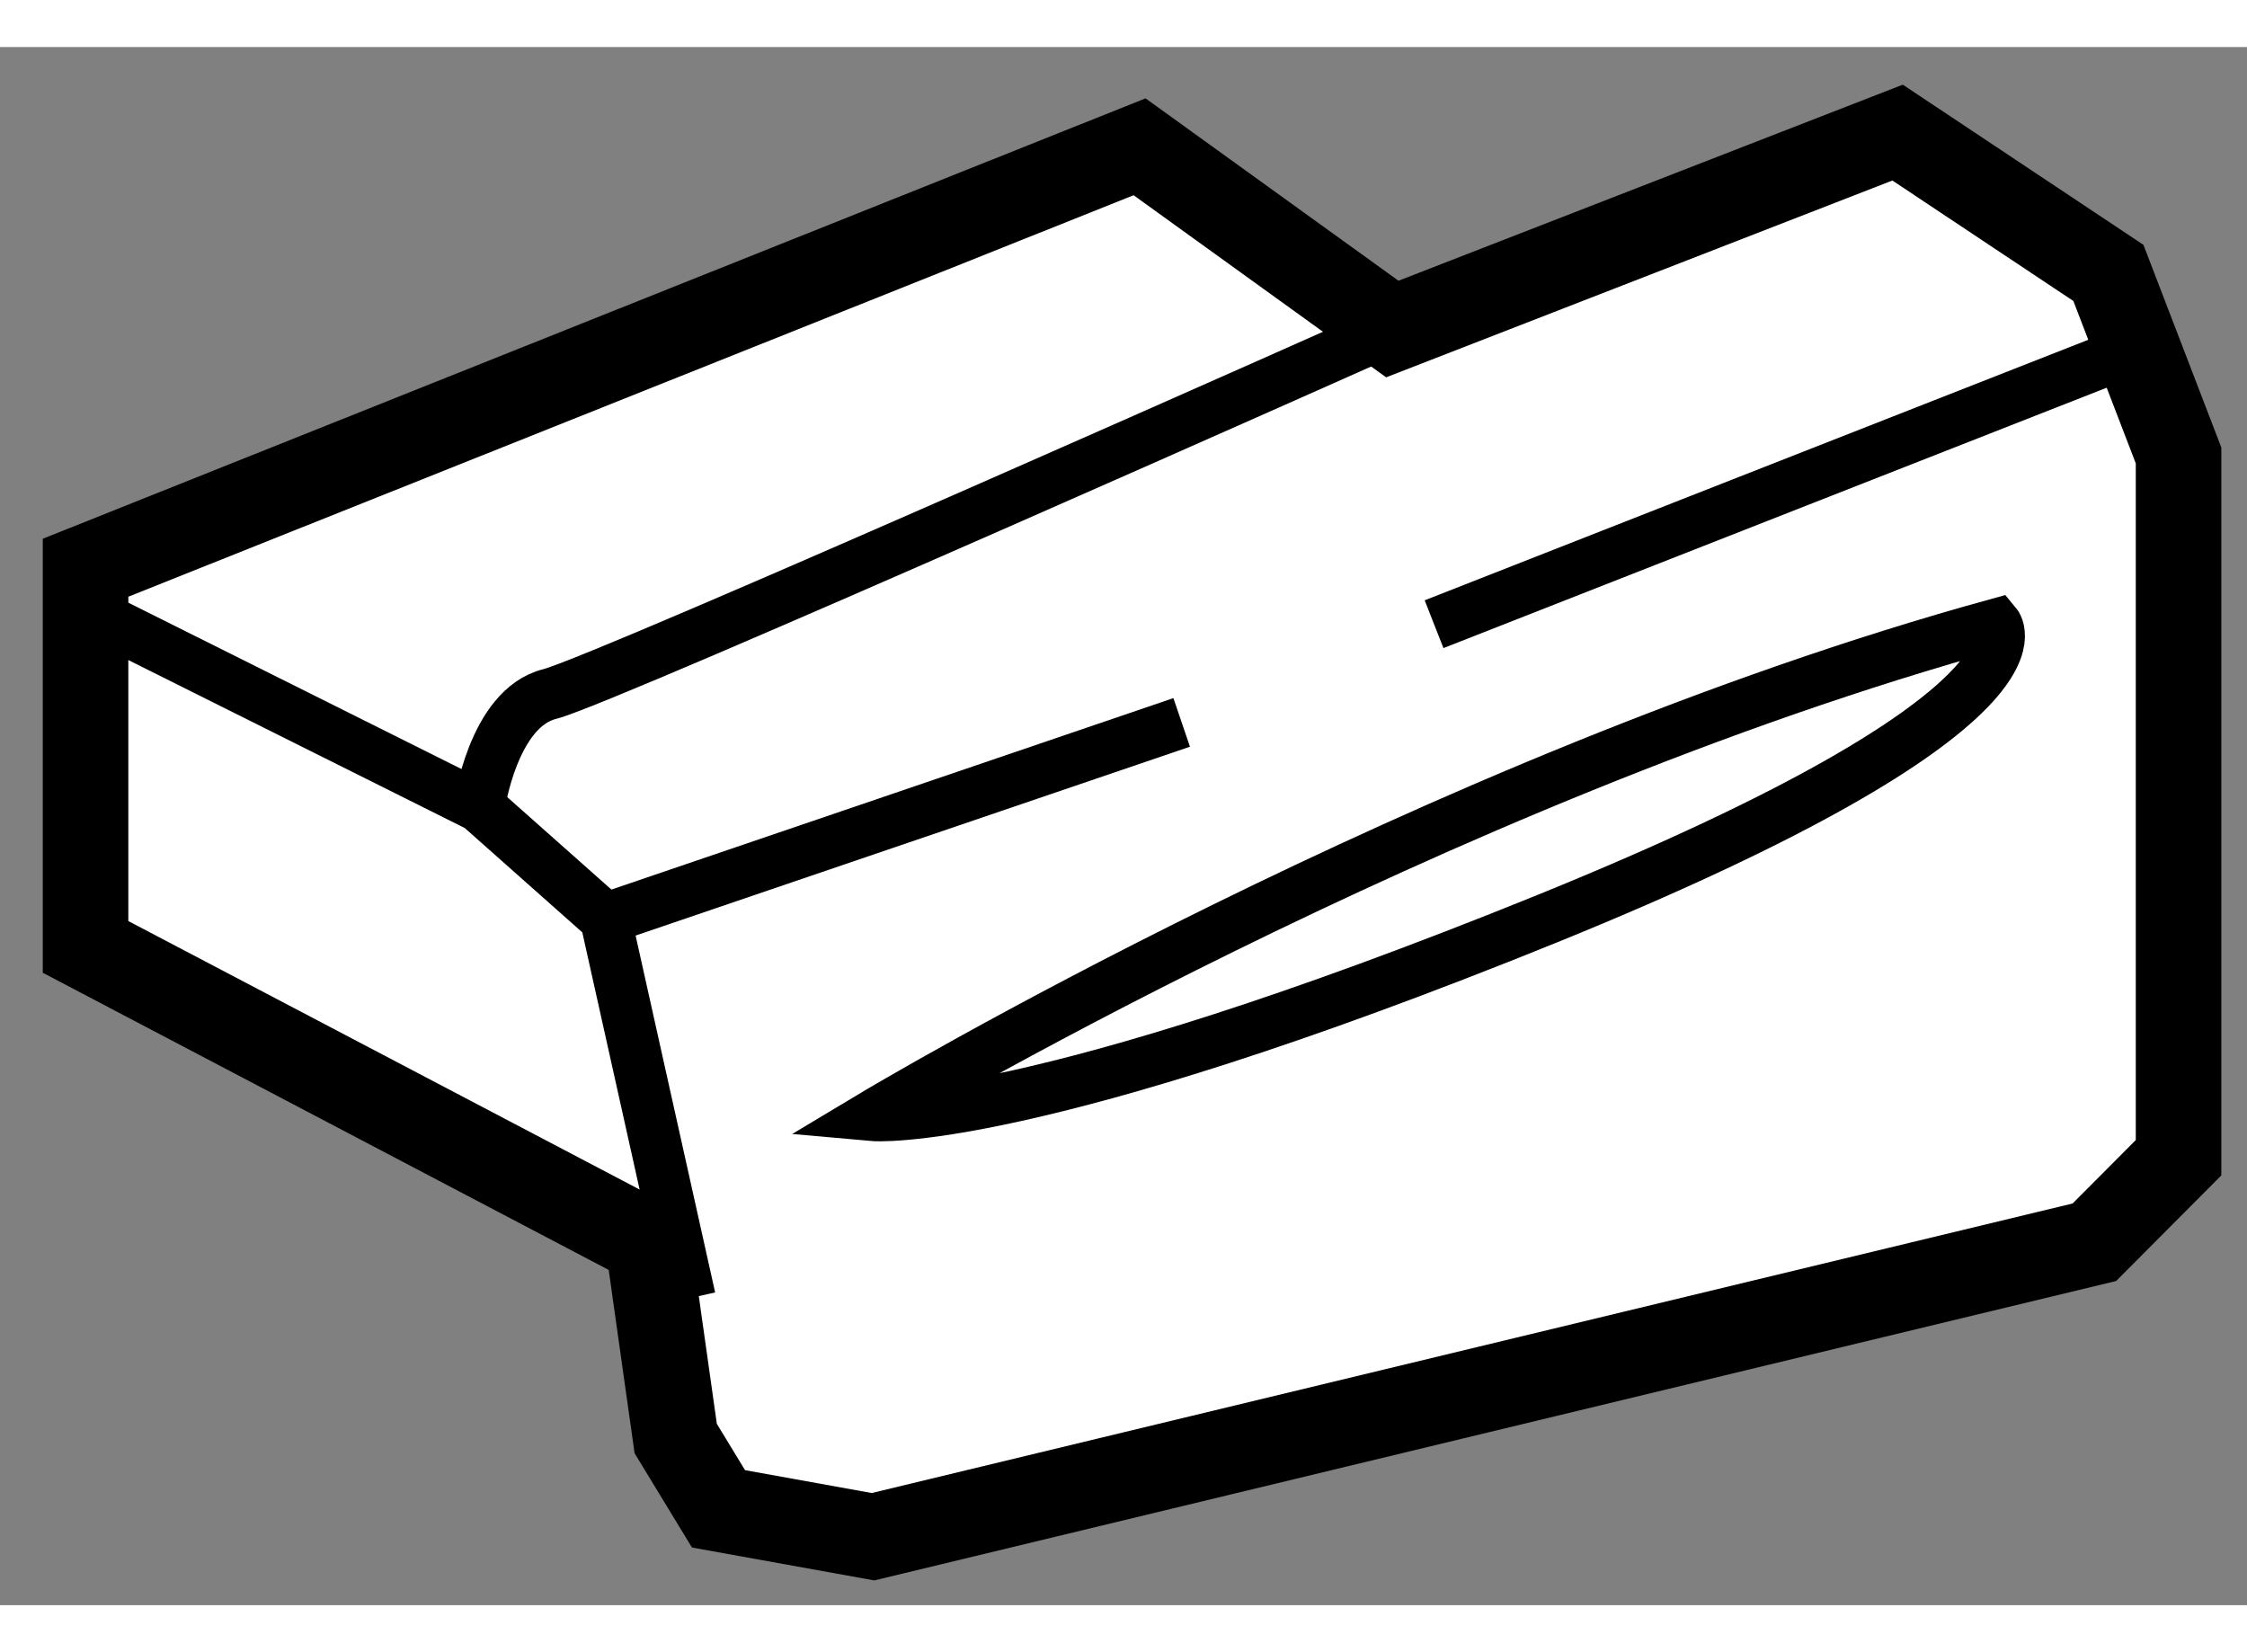 <?xml version="1.0" encoding="utf-8"?>
<!-- Generator: Adobe Illustrator 15.1.0, SVG Export Plug-In . SVG Version: 6.00 Build 0)  -->
<!DOCTYPE svg PUBLIC "-//W3C//DTD SVG 1.1//EN" "http://www.w3.org/Graphics/SVG/1.1/DTD/svg11.dtd">
<svg version="1.1" xmlns="http://www.w3.org/2000/svg" xmlns:xlink="http://www.w3.org/1999/xlink" x="0px" y="0px" width="244.8px"
	 height="180px" viewBox="161.625 101.472 13.132 9.106" enable-background="new 0 0 244.8 180" xml:space="preserve">
	
<rect x="161.625" y="101.472" width="13.132" height="9.106" fill="#808080" stroke="none"/>
	
<g><polygon fill="#FFFFFF" stroke="#000000" stroke-width="0.5" points="165.412,108.457 162.125,106.731 162.125,104.515 
				168.285,102.055 169.762,103.12 172.715,101.972 173.947,102.792 174.357,103.859 174.357,107.963 173.865,108.457 
				166.727,110.178 165.824,110.015 165.574,109.604 		"></polygon><polyline fill="none" stroke="#000000" stroke-width="0.3" points="162.291,104.845 164.426,105.911 165.164,106.566 
				165.658,108.783 		"></polyline><path fill="none" stroke="#000000" stroke-width="0.3" d="M164.426,105.911c0,0,0.08-0.576,0.412-0.658
				c0.326-0.083,4.924-2.133,4.924-2.133"></path><line fill="none" stroke="#000000" stroke-width="0.3" x1="165.164" y1="106.566" x2="168.531" y2="105.419"></line><line fill="none" stroke="#000000" stroke-width="0.3" x1="170.006" y1="104.845" x2="174.191" y2="103.202"></line><path fill="none" stroke="#000000" stroke-width="0.3" d="M173.291,104.845c-3.285,0.905-6.564,2.871-6.564,2.871
				s0.904,0.081,3.938-1.149C173.699,105.335,173.291,104.845,173.291,104.845z"></path></g>


</svg>